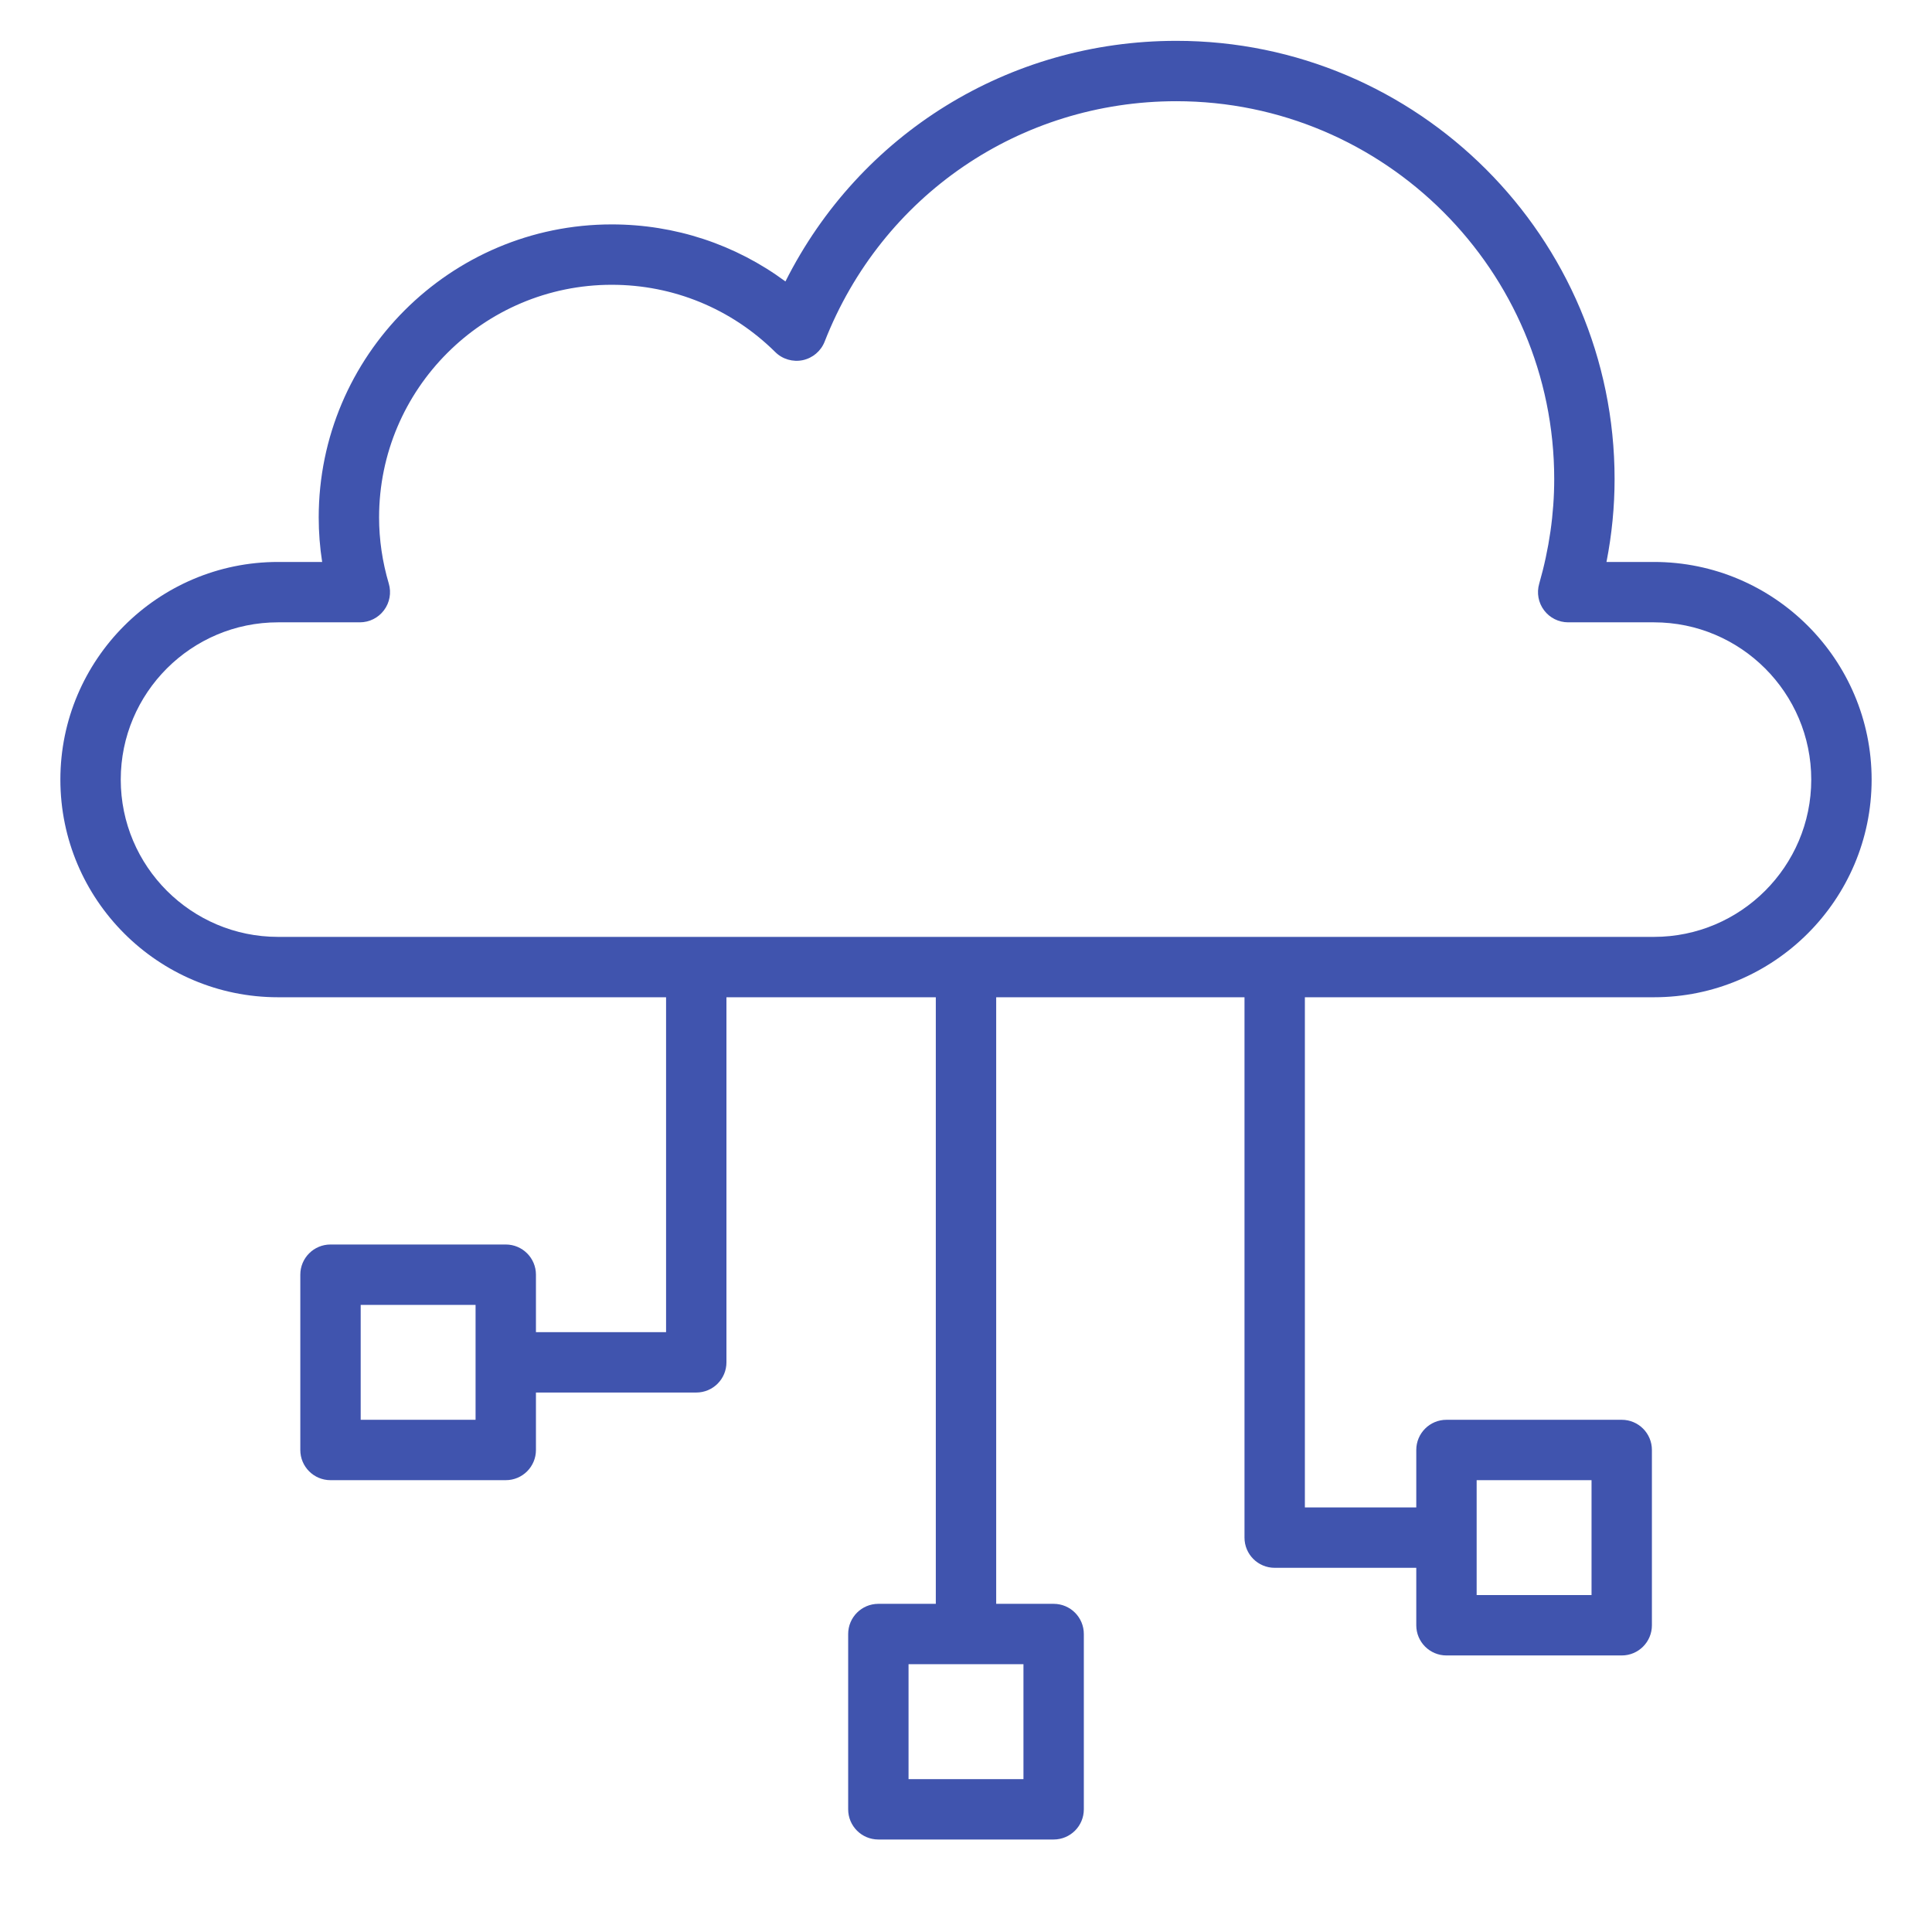 <svg width="737" height="737" viewBox="0 0 737 737" fill="none" xmlns="http://www.w3.org/2000/svg">
<path d="M630.942 214.369H612.825C614.883 203.854 615.917 193.272 615.917 182.757C615.917 90.576 540.919 15.578 448.738 15.578C384.84 15.578 327.903 51.115 299.62 107.366C280.513 93.241 257.505 85.605 233.36 85.605C171.722 85.605 121.578 135.75 121.578 197.388C121.578 203.056 122.016 208.735 122.893 214.369H106.058C60.277 214.369 23.031 251.615 23.031 297.396C23.031 343.177 60.277 380.423 106.058 380.423H254.086V508.175H204.447V486.257C204.447 479.892 199.297 474.741 192.932 474.741H126.076C119.711 474.741 114.56 479.892 114.56 486.257V553.124C114.56 559.489 119.711 564.64 126.076 564.64H192.932C199.297 564.64 204.447 559.489 204.447 553.124V531.206H265.602C271.967 531.206 277.117 526.055 277.117 519.69V380.423H356.984V611.815H335.066C328.701 611.815 323.551 616.966 323.551 623.331V690.198C323.551 696.563 328.701 701.714 335.066 701.714H401.934C408.299 701.714 413.449 696.563 413.449 690.198V623.331C413.449 616.966 408.299 611.815 401.934 611.815H380.016V380.423H474.738V586.557C474.738 592.923 479.889 598.073 486.254 598.073H540.267V619.991C540.267 626.356 545.418 631.507 551.783 631.507H618.639C625.004 631.507 630.154 626.356 630.154 619.991V553.124C630.154 546.759 625.004 541.608 618.639 541.608H551.783C545.418 541.608 540.267 546.759 540.267 553.124V575.042H497.77V380.423H630.942C676.723 380.423 713.969 343.177 713.969 297.396C713.969 251.615 676.723 214.369 630.942 214.369ZM181.416 541.608H137.591V497.772H181.416V541.608ZM390.418 678.682H346.582V634.847H390.418V678.682ZM563.298 564.64H607.123V608.475H563.298V564.64ZM630.942 357.392H106.058C72.974 357.392 46.062 330.481 46.062 297.396C46.062 264.311 72.974 237.4 106.058 237.4H137.265C140.898 237.4 144.316 235.691 146.487 232.778C148.669 229.865 149.343 226.098 148.309 222.612C145.857 214.324 144.609 205.833 144.609 197.388C144.609 148.446 184.419 108.637 233.36 108.637C256.864 108.637 279.018 117.757 295.751 134.311C298.495 137.043 302.488 138.179 306.232 137.392C310.022 136.582 313.16 133.928 314.577 130.318C336.382 74.607 389.035 38.609 448.738 38.609C528.223 38.609 592.886 103.272 592.886 182.757C592.886 196.038 590.952 209.477 587.151 222.702C586.15 226.177 586.836 229.922 589.017 232.812C591.188 235.702 594.595 237.4 598.216 237.4H630.942C664.026 237.4 690.938 264.311 690.938 297.396C690.938 330.481 664.026 357.392 630.942 357.392Z" fill="#4054AE"/>
</svg>
